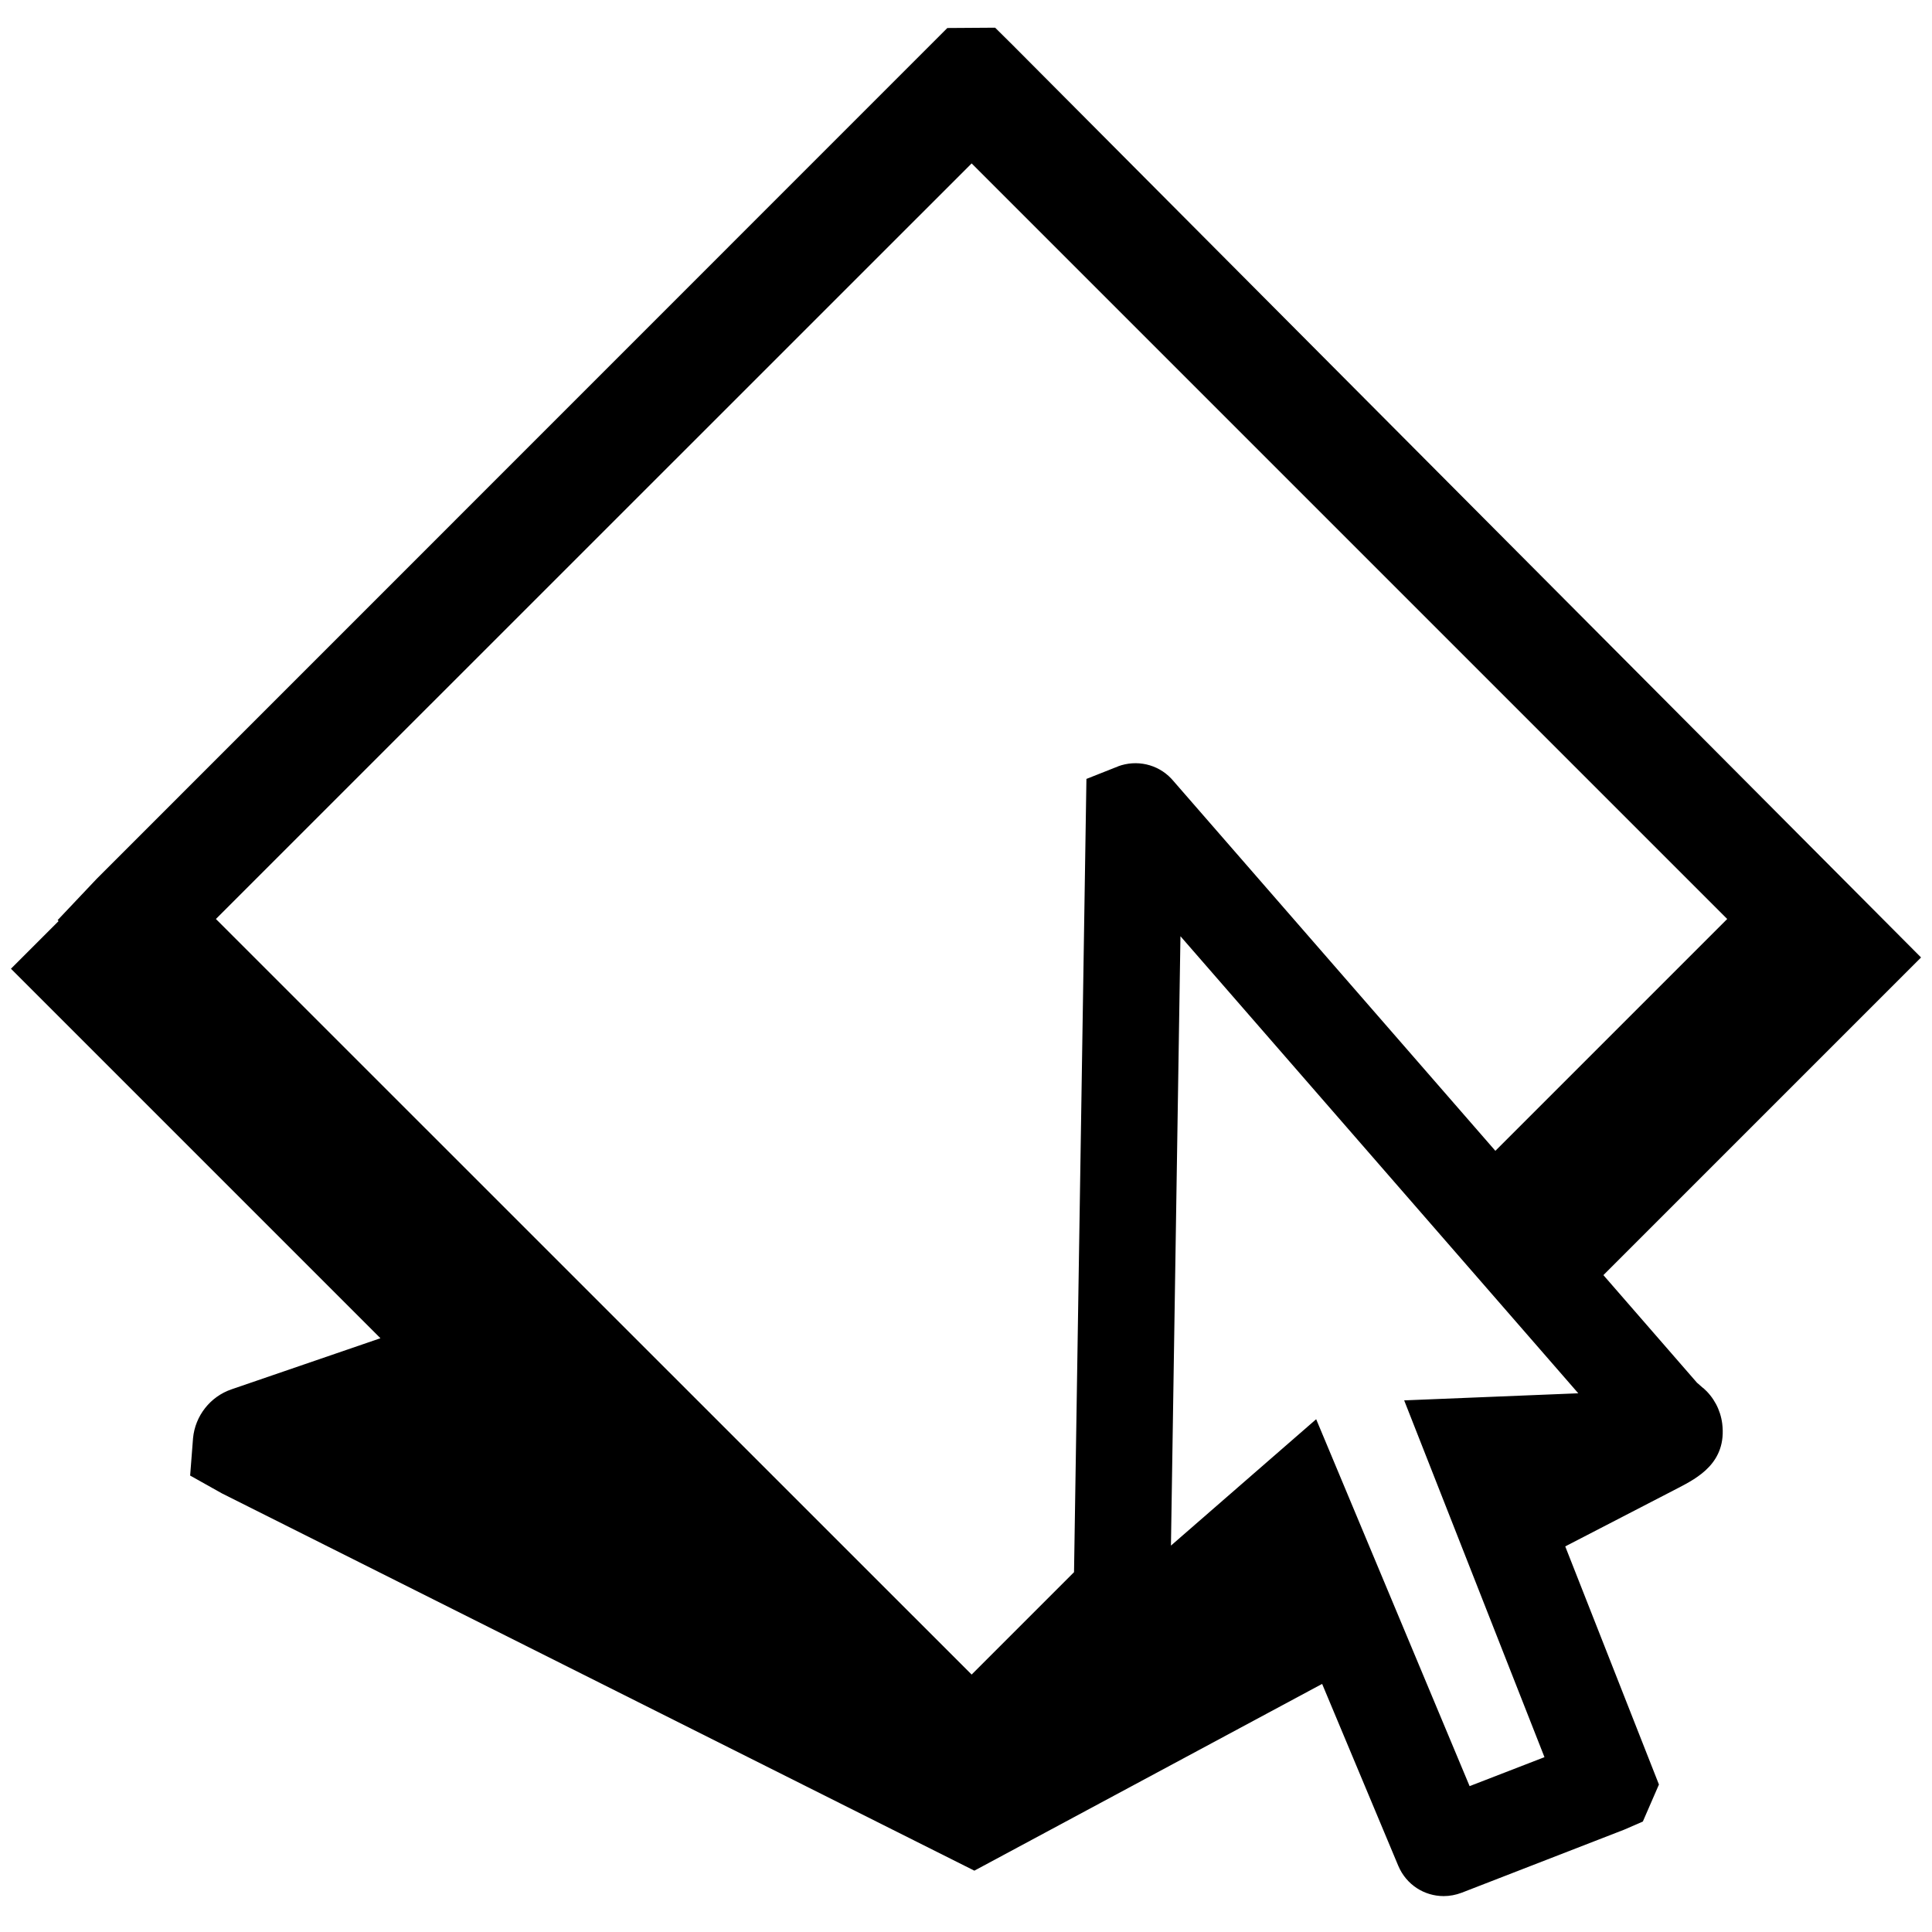 <?xml version="1.0" encoding="UTF-8"?>
<svg id="Capa_1" xmlns="http://www.w3.org/2000/svg" viewBox="0 0 120 120">
  <path d="M105.8,86.23l-.4-.35-5.81-6.68,19.73-19.73L62.89,2.79l-1.08-1.07-2.97.02L6.01,54.58l-2.43,2.57.06.06-2.96,2.96,22.95,22.95-9.24,3.17c-1.33.45-2.27,1.65-2.4,3.04l-.18,2.32,1.98,1.11,46.73,23.43,21.6-11.6,4.73,11.3c.5,1.18,1.62,1.88,2.82,1.88.37,0,.75-.07,1.12-.21l10.1-3.92,1.15-.5,1-2.3-5.82-14.79,7-3.62c1.21-.63,3.05-1.58,2.75-4.01-.11-.86-.53-1.64-1.18-2.21ZM69.45,47.6l-1.97.78-.77,49.27-6.36,6.36L13.41,57.08,60.35,10.15l46.93,46.93-14.4,14.4-20.04-23.02-.09-.1c-.85-.9-2.15-1.19-3.31-.76ZM87.22,86.99l8.71,22.15-4.65,1.8-9.53-22.79-9.02,7.85.59-37.85,24.71,28.39-10.82.44Z"/>
</svg>